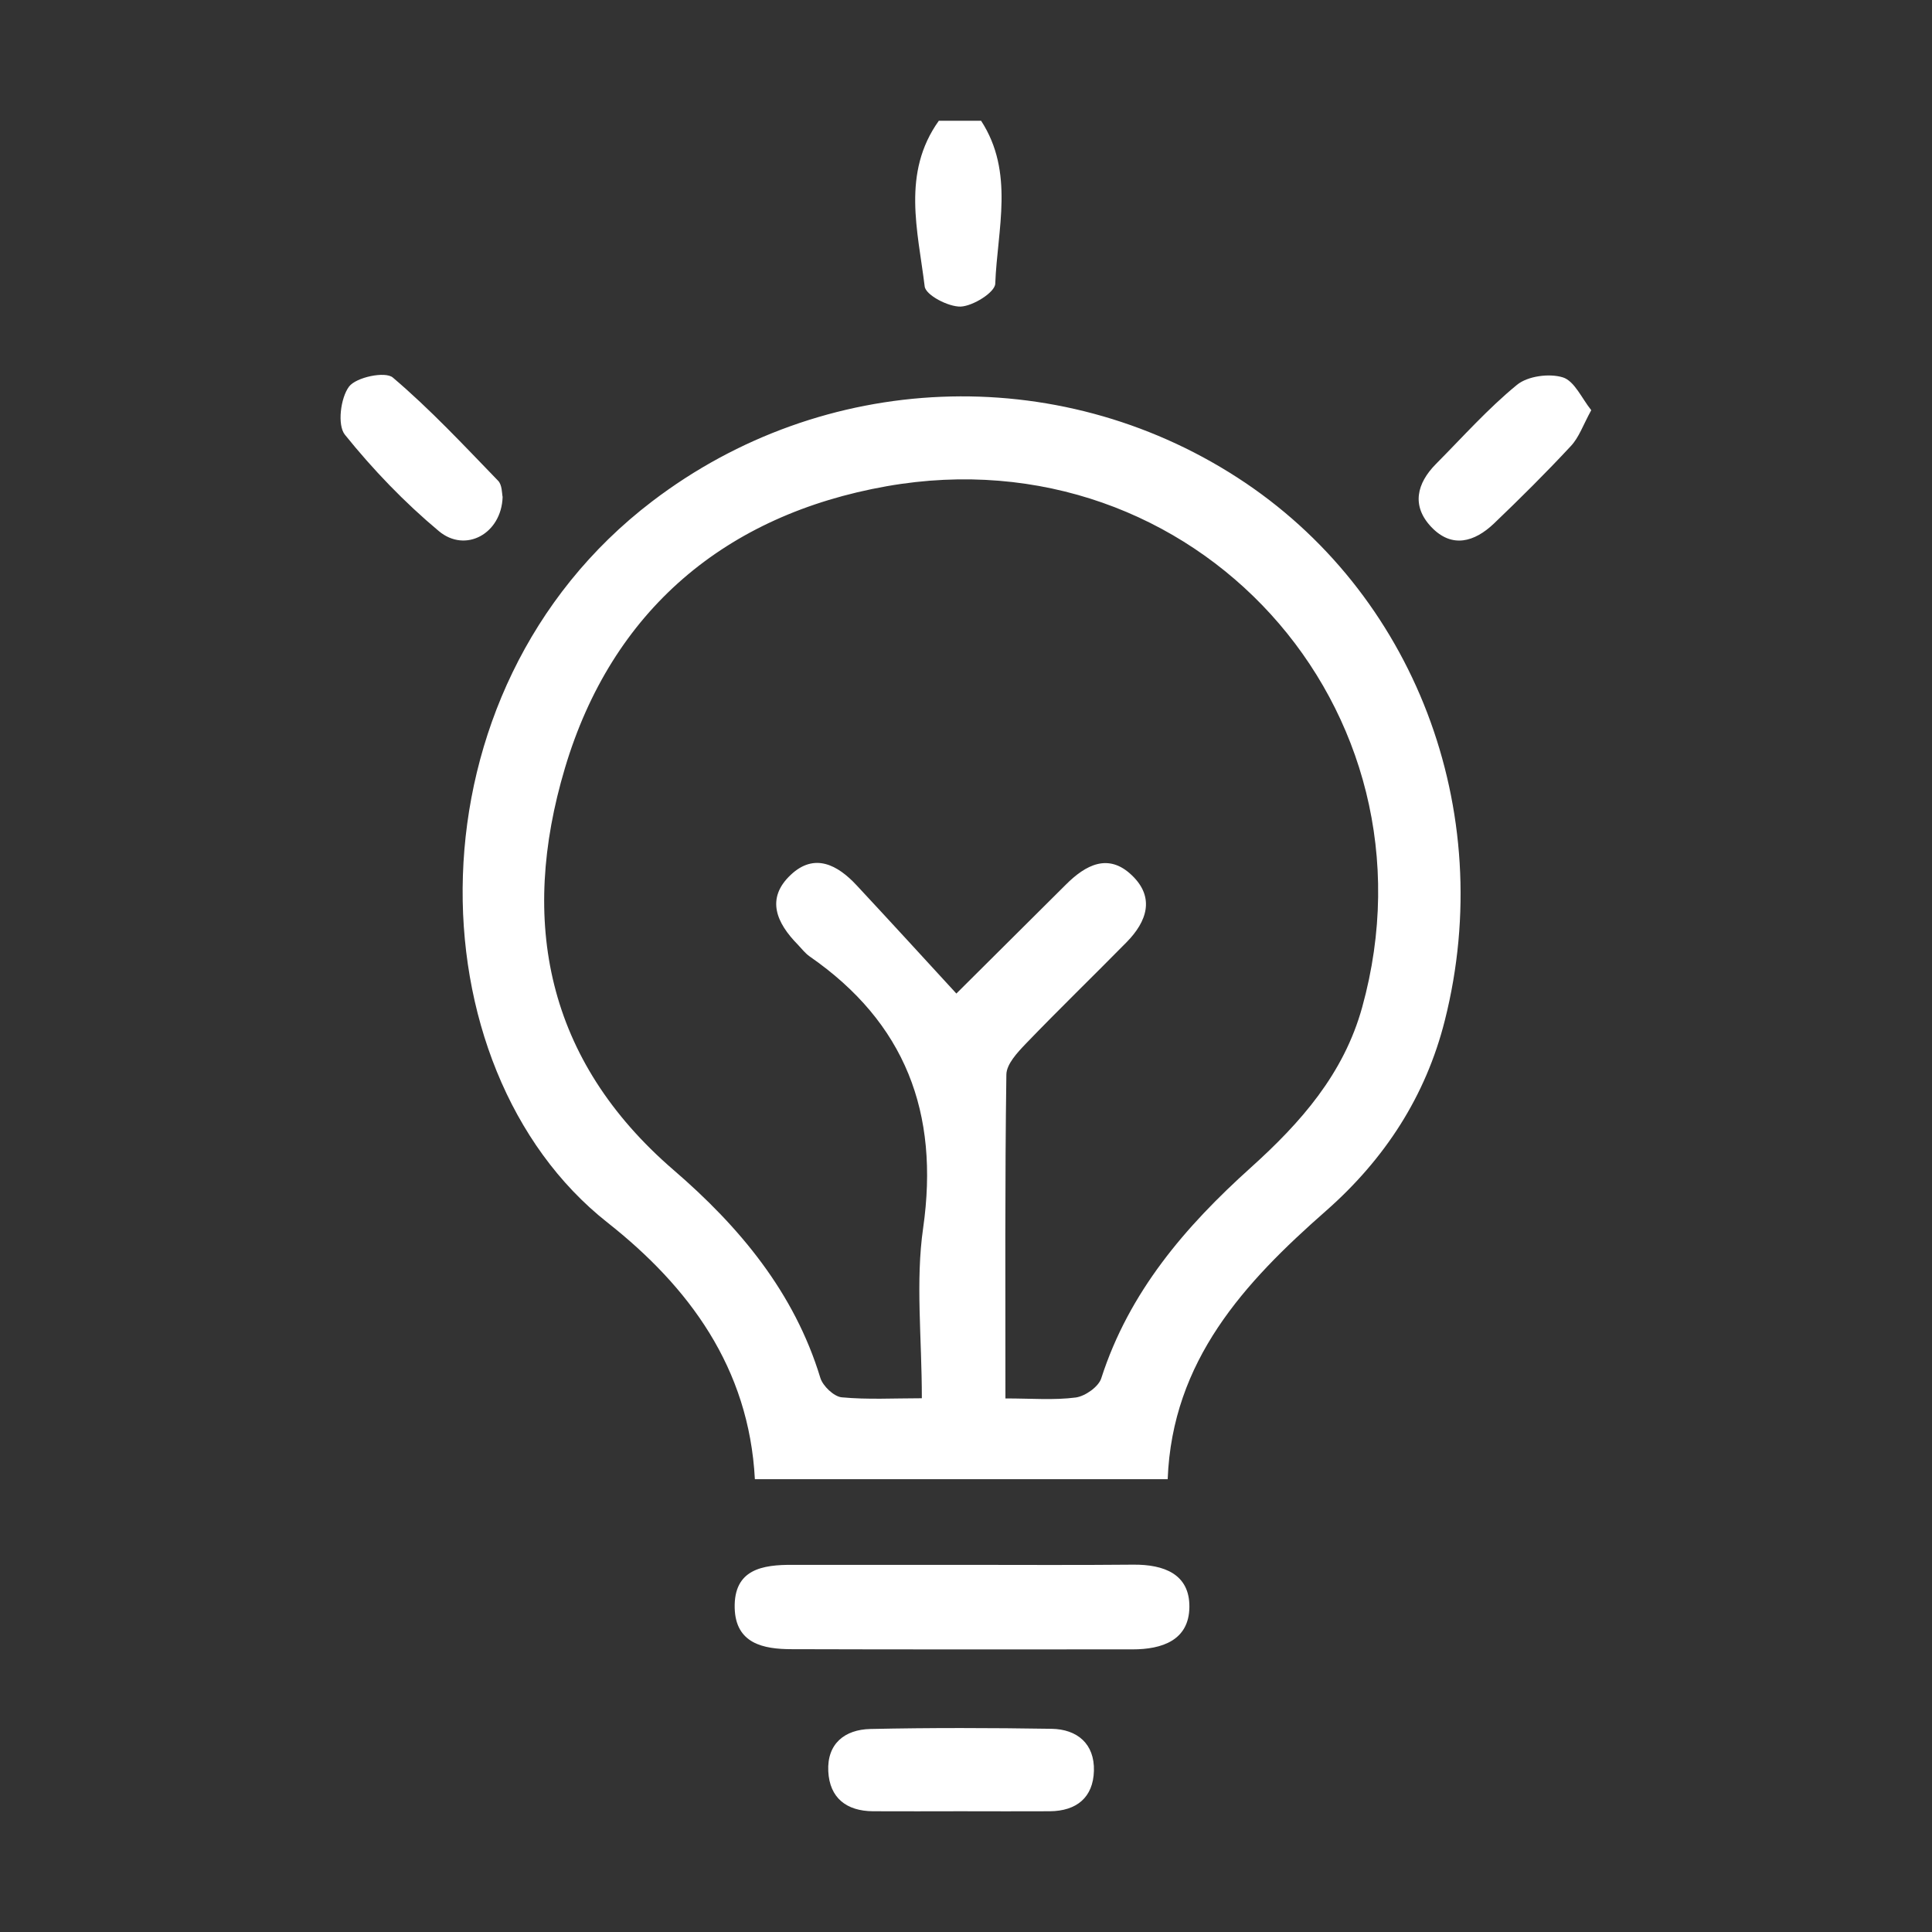 <?xml version="1.0" standalone="no"?><!DOCTYPE svg PUBLIC "-//W3C//DTD SVG 1.1//EN" "http://www.w3.org/Graphics/SVG/1.1/DTD/svg11.dtd"><svg t="1733455302091" class="icon" viewBox="0 0 1024 1024" version="1.1" xmlns="http://www.w3.org/2000/svg" p-id="12618" xmlns:xlink="http://www.w3.org/1999/xlink" width="70" height="70"><rect x="0" y="0" width="1024" height="1024" fill="#333333" stroke="none"/><path d="M520 64c17.8 27.4 8.6 57.5 7.5 86.4-0.2 4.6-11.8 11.8-18.3 12.1-6.5 0.2-18.6-6.1-19.1-10.7-3.6-29.5-12.3-60.1 7.5-87.8H520z m98.9 720H400.1c-3.1-59.1-35-102-78.1-136-103.9-81.9-108.4-281.6 23.7-382.3 90.6-69.1 214.4-74.4 310.1-12.6 93.7 60.5 138.1 176.3 110 287.7-10.1 40.2-31.8 73.5-62.9 100.9-43.4 38.1-81.6 79.5-84 142.3z m-86-42.8c13.9 0 25.8 1 37.3-0.5 5-0.7 12.1-5.7 13.5-10.2 14.7-45.7 44.5-80.4 79.3-111.7 26.3-23.7 49.2-49.5 59-85 43.8-158.1-88.8-304.9-252-276.1-85.4 15.1-145.7 65.8-170.6 149.5-24.1 80.9-10.1 154.6 57.7 213 34.7 29.9 63.9 64.7 77.7 110.1 1.3 4.3 7.2 9.9 11.3 10.3 13.7 1.3 27.6 0.5 42.5 0.5 0-32.4-3.4-61.9 0.7-90.3 8.7-61-9.5-108.8-60.2-143.9-2.4-1.7-4.3-4.2-6.3-6.3-11.1-11.3-17.1-24.3-3.7-36.9 12.6-11.9 24.9-5.3 35 5.6 17.6 18.9 35 37.9 52.8 57.3 22.1-22 40.1-39.9 58-57.7 10.5-10.5 22.6-17 35.1-4.9 12.2 11.7 7.9 24.4-2.8 35.3-17.8 18.1-36 35.7-53.6 54-4.4 4.6-10.1 10.7-10.2 16.2-0.8 56.4-0.5 112.9-0.5 171.7z m-23.6 88.2c30.5 0 61 0.2 91.5-0.1 16-0.1 29.8 4.9 29.6 22.5-0.2 17.6-14.5 22.4-30.1 22.4-60.2 0-120.5 0.1-180.7-0.1-15.1 0-29.7-3-30.2-21.8-0.5-20.6 14.7-23 30.8-22.9h89.1z m0.3 130.6c-15.6 0-31.3 0.1-46.9 0-14-0.1-23-7-23.7-21.2-0.7-14.7 8.8-22.1 22.3-22.4 32-0.7 64-0.6 96-0.1 13.7 0.2 22.9 8 22.5 22.3-0.4 14.1-9.2 21.3-23.4 21.4-15.5 0.1-31.1 0-46.8 0z m333.8-742.6c-4.3 7.8-6.5 14.5-10.9 19.1-13.1 14.1-26.8 27.7-40.7 41-10.3 9.8-22.3 13.3-33.2 1.8-10.6-11.2-7.7-23.1 2.5-33.4 14.1-14.2 27.5-29.3 42.9-41.9 5.7-4.7 17.1-6.2 24.3-4 6.2 1.9 10.1 11.2 15.1 17.4z m-577 46c-0.6 19.5-19.7 29.9-33.8 18.1-18.2-15.2-34.9-32.6-49.8-51.1-4.1-5.1-2.3-19.5 2.2-25.5 3.8-5 19.2-8.2 23.2-4.8 19.8 16.8 37.6 35.9 55.7 54.6 2.3 2.2 2.1 6.9 2.5 8.7z" fill="#ffffff" p-id="12619"></path></svg>